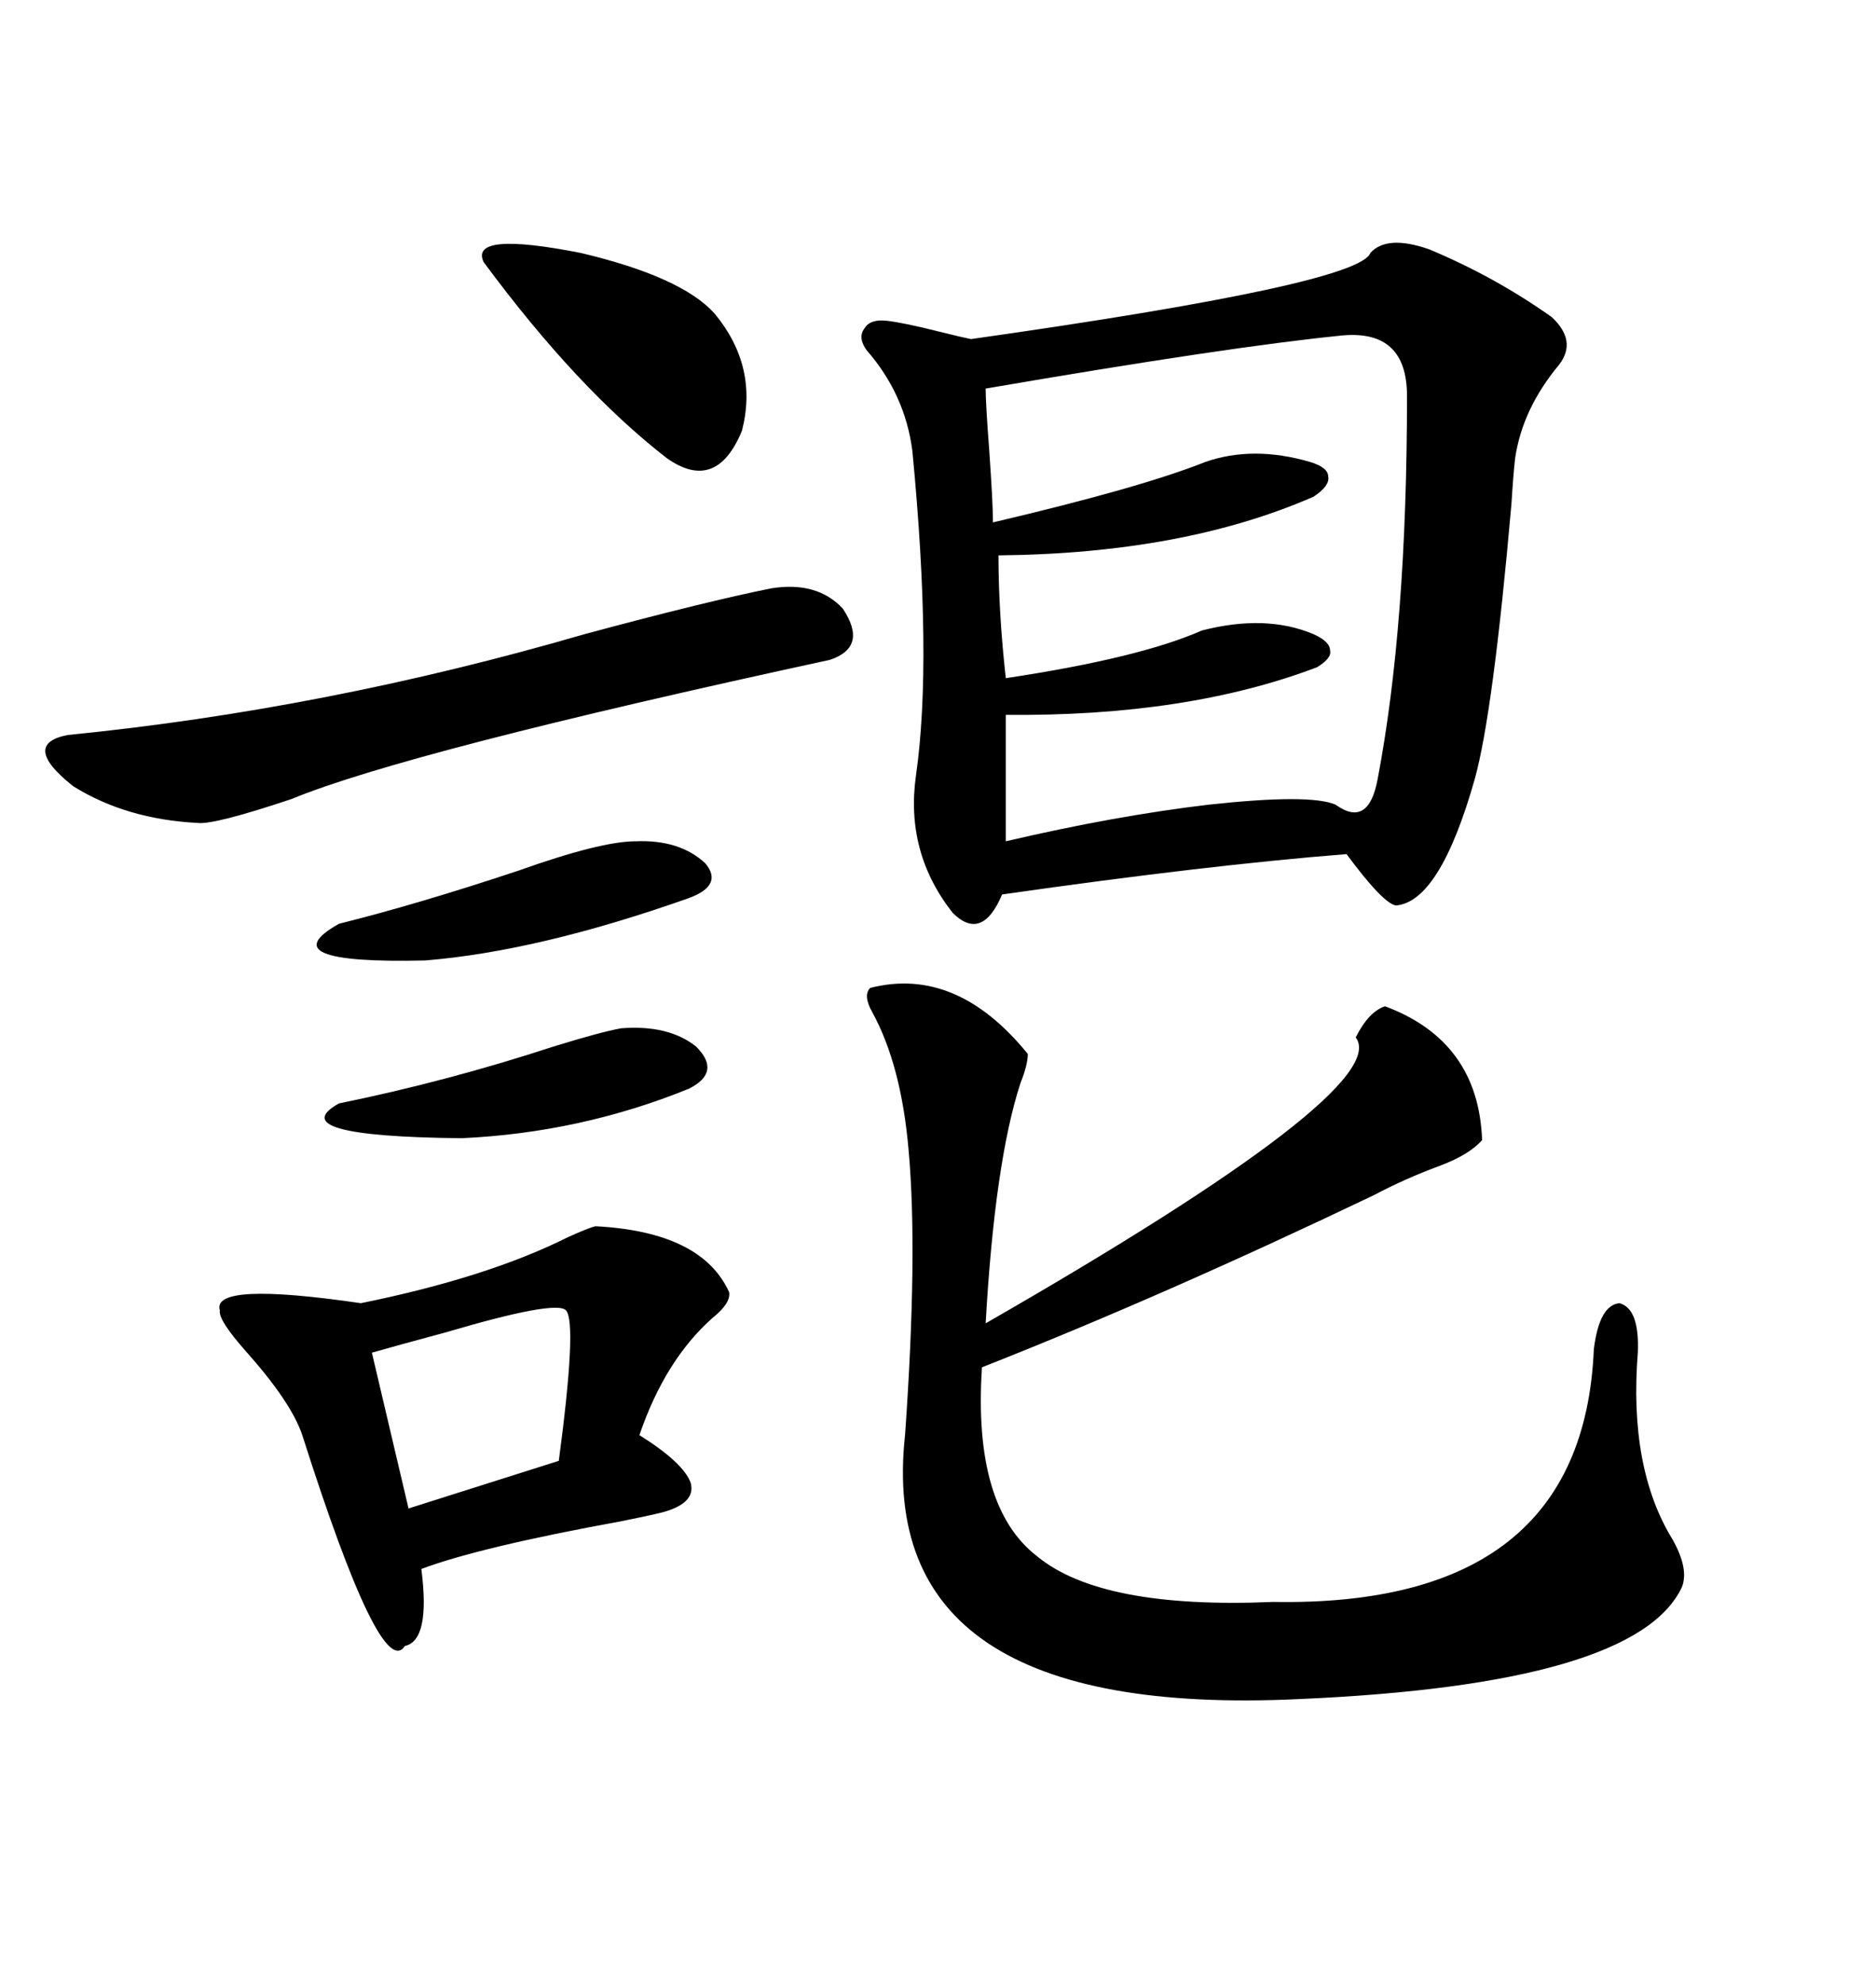 <svg xmlns="http://www.w3.org/2000/svg" xmlns:xlink="http://www.w3.org/1999/xlink" width="300" height="317.285"><path d="M219.14 40.43L219.14 40.43Q221.78 37.50 228.52 39.84L228.52 39.84Q239.06 44.24 248.14 50.68L248.14 50.68Q252.25 54.49 249.32 58.30L249.32 58.30Q243.46 65.33 242.29 73.24L242.29 73.24Q241.99 75.88 241.70 80.57L241.70 80.57Q238.77 113.96 235.84 124.51L235.84 124.51Q230.27 144.14 223.24 144.73L223.24 144.73Q221.19 144.43 215.33 136.52L215.33 136.52Q193.07 138.28 160.25 142.97L160.25 142.97Q157.03 150.59 152.34 145.90L152.34 145.90Q144.73 136.23 146.48 123.93L146.48 123.93Q149.12 105.47 145.90 72.07L145.90 72.07Q144.73 62.99 138.57 55.96L138.57 55.96Q137.11 53.91 138.28 52.44L138.28 52.44Q139.16 50.98 141.80 51.27L141.80 51.27Q144.43 51.56 150.29 53.03L150.29 53.03Q153.81 53.91 155.27 54.20L155.27 54.20Q217.38 45.41 219.14 40.43ZM139.16 157.91L139.16 157.91Q152.93 154.39 164.36 168.46L164.36 168.46Q164.36 170.21 163.18 173.14L163.18 173.14Q159.08 185.74 157.62 211.52L157.62 211.52Q222.95 174.02 216.80 165.82L216.80 165.82Q218.85 161.72 221.48 160.84L221.48 160.84Q236.43 166.41 237.01 182.23L237.01 182.23Q234.96 184.57 230.27 186.33L230.27 186.33Q224.71 188.38 219.73 191.02L219.73 191.02Q186.04 207.13 157.03 218.55L157.03 218.55Q155.57 240.82 165.82 248.73L165.82 248.73Q176.07 257.23 203.61 256.05L203.61 256.05Q253.13 256.93 254.88 215.63L254.88 215.63Q255.76 208.59 258.98 208.30L258.98 208.30Q262.21 209.18 261.91 216.21L261.91 216.21Q260.45 234.67 267.48 246.09L267.48 246.09Q270.12 250.78 268.95 253.71L268.95 253.71Q261.62 269.24 207.71 271.58L207.71 271.58Q139.75 274.80 144.73 229.39L144.73 229.39Q146.78 200.39 145.31 183.98L145.31 183.98Q144.14 170.21 139.45 161.72L139.45 161.72Q137.99 159.08 139.16 157.91ZM214.75 53.61L214.75 53.61Q196.88 55.37 157.62 62.11L157.62 62.11Q157.62 64.45 158.20 72.07L158.20 72.07Q158.79 80.57 158.79 83.50L158.79 83.50Q182.52 77.93 192.77 73.83L192.77 73.83Q200.39 71.19 209.47 73.83L209.47 73.83Q212.40 74.71 212.40 76.17L212.40 76.17Q212.70 77.64 210.06 79.39L210.06 79.39Q189.26 88.48 159.67 88.77L159.67 88.77Q159.67 97.85 160.84 108.40L160.84 108.40Q182.23 105.18 192.19 100.78L192.19 100.78Q202.44 98.14 210.06 101.37L210.06 101.37Q212.70 102.54 212.70 104.00L212.70 104.00Q212.99 105.18 210.64 106.64L210.64 106.64Q189.84 114.55 160.84 114.26L160.84 114.26L160.84 134.47Q178.42 130.37 193.36 128.61L193.36 128.61Q209.47 126.86 213.57 128.61L213.57 128.61Q218.85 132.42 220.31 124.51L220.31 124.51Q225 99.90 225 63.28L225 63.28Q225 52.73 214.75 53.61ZM95.21 196.00L95.21 196.00Q112.21 196.88 116.60 206.54L116.60 206.54Q116.89 208.30 113.96 210.64L113.96 210.64Q106.35 217.38 102.25 229.39L102.25 229.39Q109.28 233.79 110.45 237.01L110.45 237.01Q111.33 240.23 106.05 241.70L106.05 241.70Q103.71 242.29 99.32 243.16L99.32 243.16Q76.76 247.27 67.38 250.78L67.38 250.78Q68.85 262.21 64.75 263.09L64.75 263.09Q60.94 268.95 48.34 229.39L48.34 229.39Q46.58 224.12 39.26 215.92L39.26 215.92Q34.86 210.94 35.16 209.47L35.16 209.47Q33.69 204.79 57.71 208.30L57.71 208.30Q77.93 204.20 90.82 197.75L90.82 197.75Q94.04 196.29 95.21 196.00ZM123.34 94.04L123.34 94.04Q130.66 92.87 134.77 97.27L134.77 97.27Q138.87 103.42 132.71 105.47L132.71 105.47Q65.04 120.12 46.58 127.73L46.58 127.73Q34.28 131.84 31.64 131.54L31.64 131.54Q20.21 130.96 11.72 125.68L11.72 125.68Q3.22 118.95 10.84 117.48L10.84 117.48Q52.15 113.38 93.46 101.37L93.46 101.37Q113.09 96.09 123.34 94.04ZM114.26 50.10L114.26 50.10Q121.29 58.59 118.65 68.85L118.65 68.85Q114.55 78.81 106.64 73.24L106.64 73.24Q92.29 62.11 77.34 41.89L77.34 41.89Q75 36.91 92.87 40.43L92.87 40.43Q108.98 44.24 114.26 50.10ZM90.53 209.47L90.53 209.47Q89.06 207.71 71.19 212.99L71.19 212.99Q63.57 215.04 59.47 216.21L59.47 216.21L65.33 241.11L89.36 233.50Q92.29 211.52 90.53 209.47ZM101.66 134.47L101.66 134.47Q108.69 134.18 112.79 137.99L112.79 137.99Q115.72 141.50 110.16 143.55L110.16 143.55Q86.13 152.05 67.97 153.52L67.97 153.52Q42.77 154.10 54.20 147.66L54.20 147.66Q67.09 144.43 82.91 139.16L82.91 139.16Q96.09 134.47 101.66 134.47ZM99.32 164.36L99.32 164.36Q106.93 163.77 111.33 167.29L111.33 167.29Q115.43 171.39 110.16 174.02L110.16 174.02Q92.87 181.05 73.83 181.93L73.83 181.93Q44.82 181.64 54.20 176.37L54.20 176.37Q71.48 172.85 88.48 167.29L88.48 167.29Q96.09 164.94 99.32 164.36Z"/></svg>